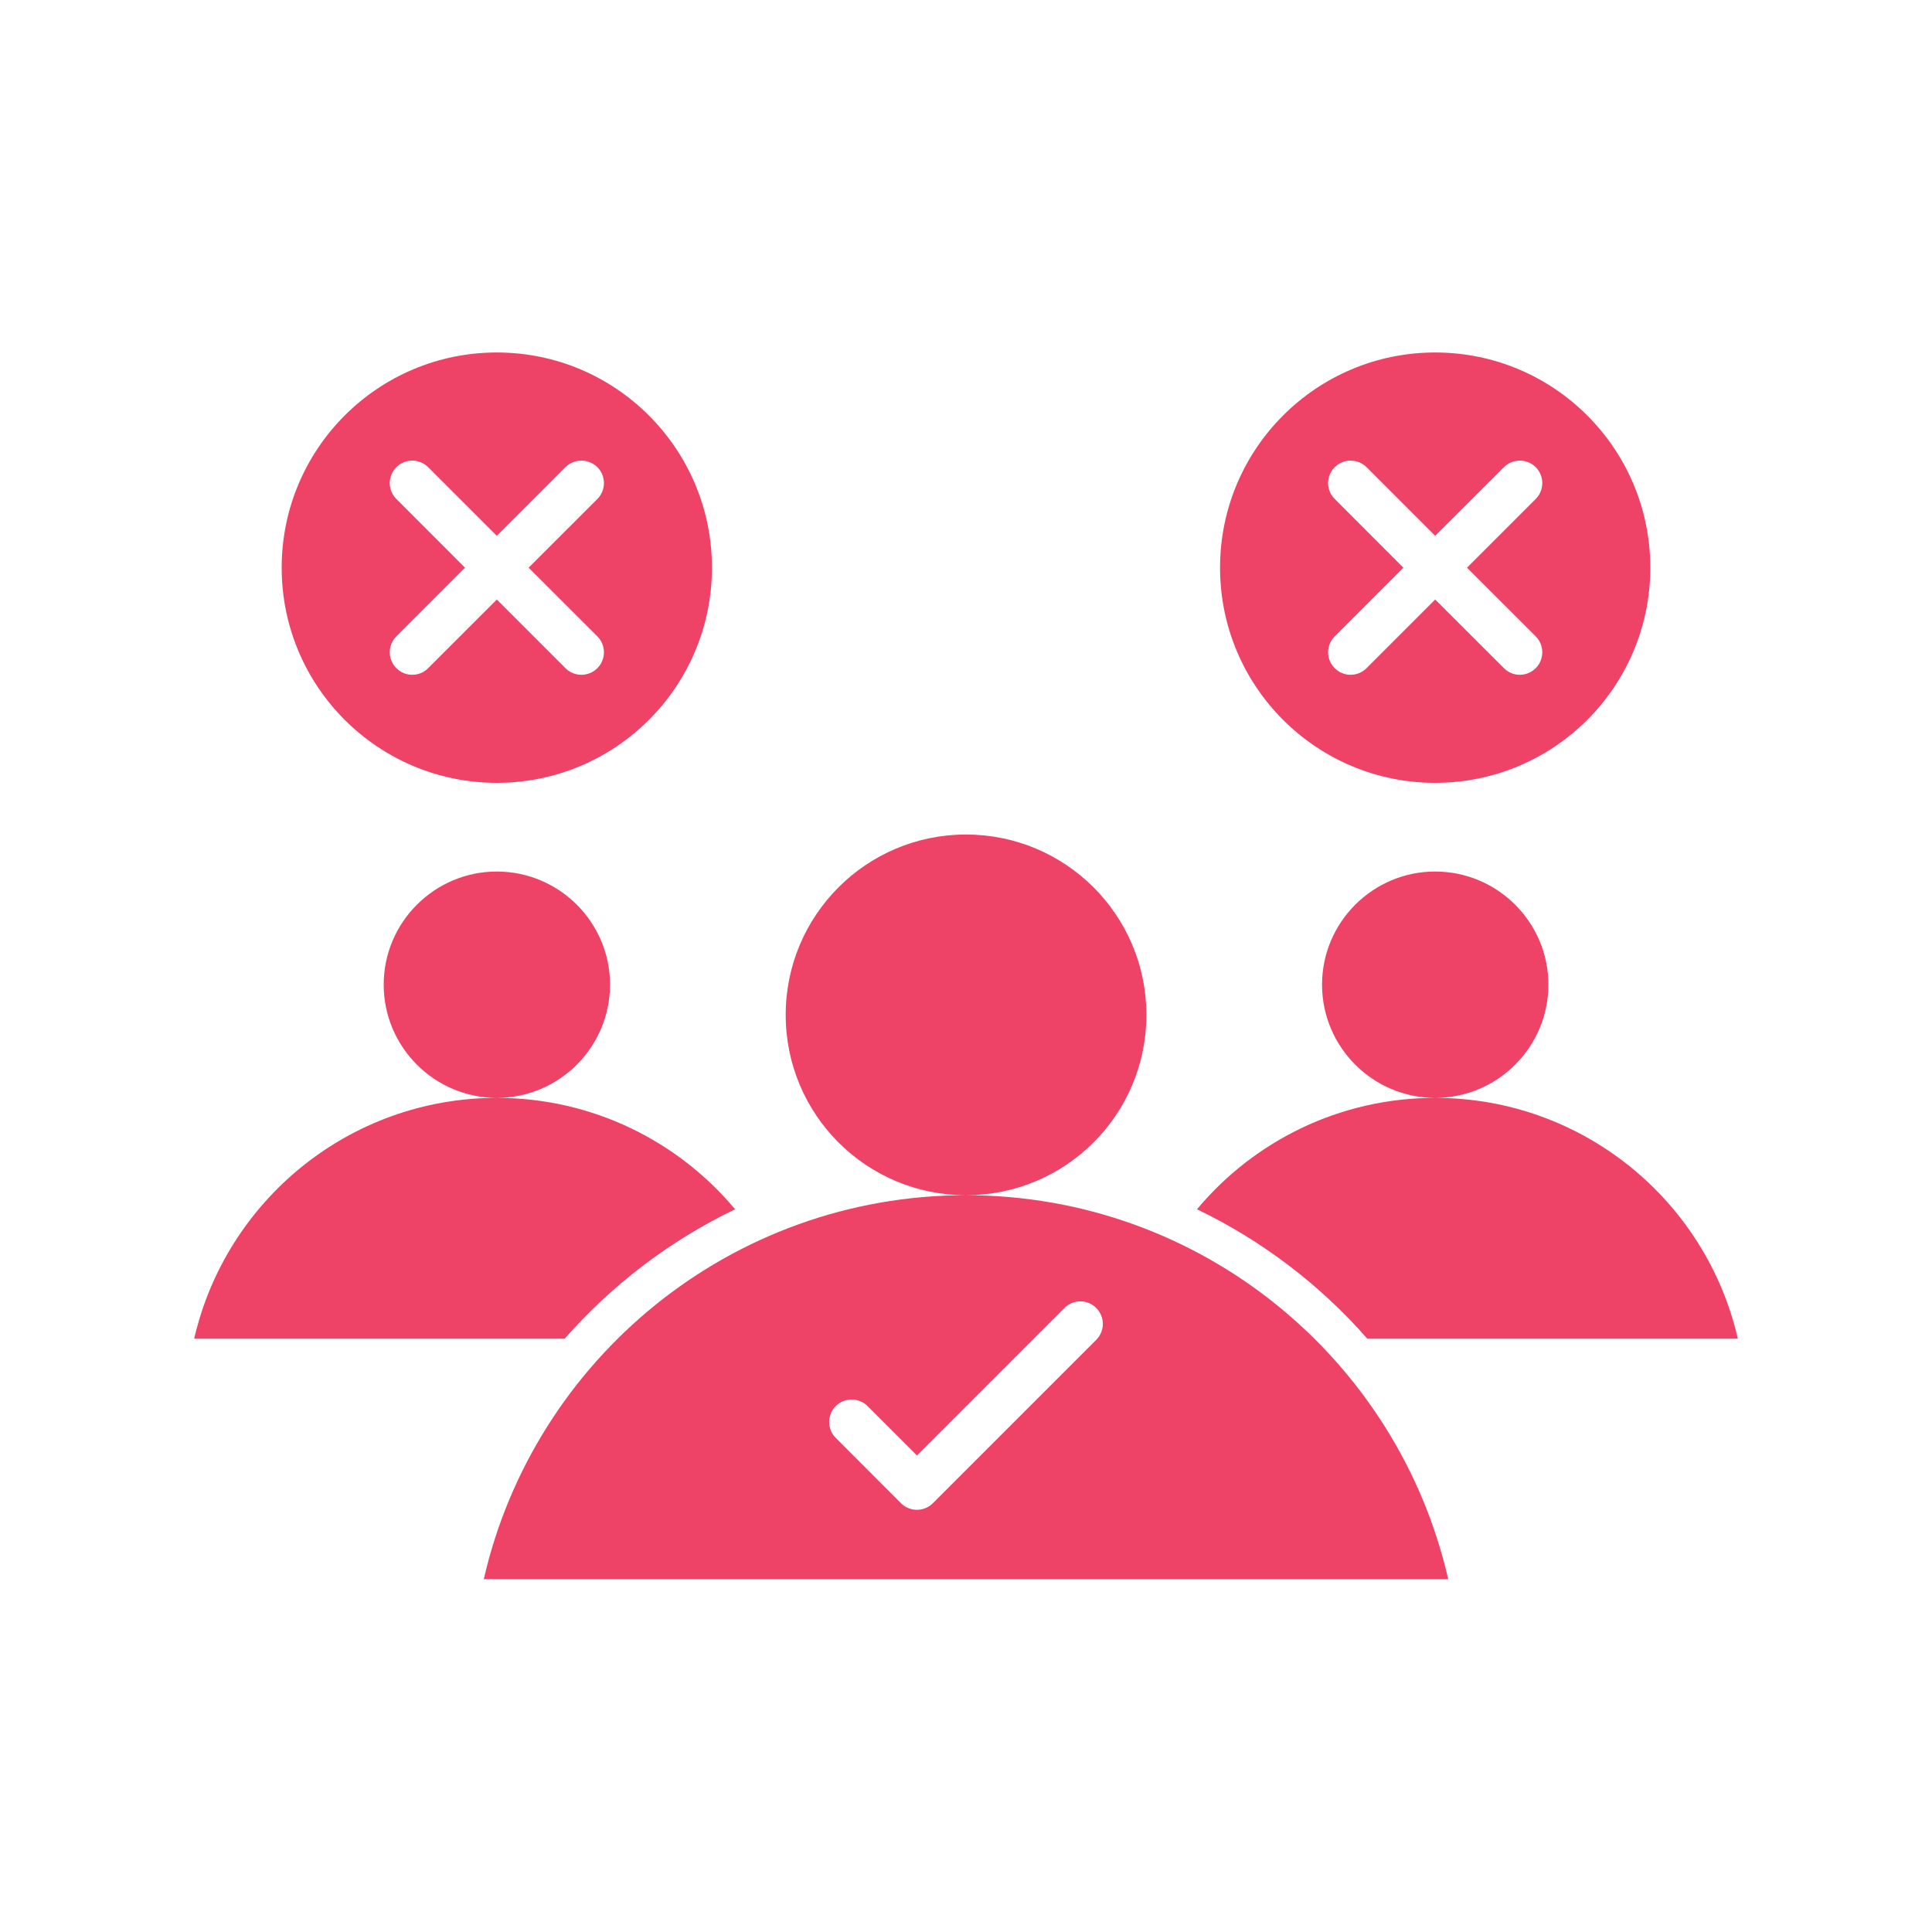 <svg xmlns="http://www.w3.org/2000/svg" xmlns:xlink="http://www.w3.org/1999/xlink" width="500" zoomAndPan="magnify" viewBox="0 0 375 375" height="500" preserveAspectRatio="xMidYMid meet" version="1.0"><defs><clipPath id="6a7b0ee211"><path d="M 37.5 68.438 L 337.5 68.438 L 337.5 306.938 L 37.5 306.938 Z M 37.5 68.438 " clip-rule="nonzero"/></clipPath></defs><g clip-path="url(#6a7b0ee211)"><path fill="#ee4266" d="M 96.434 151.949 C 119.504 151.949 138.188 133.25 138.188 110.191 C 138.188 87.137 119.504 68.418 96.434 68.418 C 73.359 68.418 54.676 87.121 54.676 110.191 C 54.676 133.266 73.379 151.949 96.434 151.949 Z M 76.934 96.852 C 75.219 95.156 75.219 92.375 76.934 90.676 C 78.633 88.98 81.395 88.98 83.109 90.676 L 96.434 104 L 109.754 90.676 C 111.473 88.98 114.23 88.98 115.949 90.676 C 117.648 92.375 117.648 95.156 115.949 96.852 L 102.609 110.191 L 115.949 123.516 C 117.648 125.215 117.648 127.992 115.949 129.691 C 114.23 131.406 111.473 131.406 109.754 129.691 L 96.434 116.367 L 83.109 129.691 C 81.395 131.406 78.633 131.406 76.934 129.691 C 75.219 127.992 75.219 125.215 76.934 123.516 L 90.258 110.191 Z M 109.598 259.844 L 37.691 259.844 C 43.828 233.074 67.805 213.098 96.434 213.098 C 115.012 213.098 131.625 221.504 142.684 234.719 C 130.066 240.789 118.797 249.352 109.598 259.844 Z M 96.434 213.098 C 84.332 213.098 74.477 203.227 74.477 191.121 C 74.477 179.02 84.332 169.164 96.434 169.164 C 108.535 169.164 118.406 179.02 118.406 191.121 C 118.406 203.227 108.535 213.098 96.434 213.098 Z M 232.336 234.719 C 243.375 221.504 259.988 213.098 278.566 213.098 C 307.215 213.098 331.188 233.074 337.309 259.844 L 265.402 259.844 C 256.203 249.352 244.949 240.789 232.336 234.719 Z M 278.566 213.098 C 266.465 213.098 256.609 203.227 256.609 191.121 C 256.609 179.02 266.465 169.164 278.566 169.164 C 290.668 169.164 300.543 179.02 300.543 191.121 C 300.543 203.227 290.672 213.098 278.566 213.098 Z M 187.5 231.992 C 141.871 231.992 103.668 263.84 93.902 306.52 L 281.098 306.52 C 271.348 263.84 233.148 231.992 187.5 231.992 Z M 212.785 260.055 L 181.059 291.781 C 179.359 293.477 176.602 293.477 174.883 291.781 L 162.215 279.094 C 160.52 277.395 160.52 274.637 162.215 272.918 C 163.934 271.219 166.691 271.219 168.391 272.918 L 177.98 282.508 L 206.609 253.879 C 208.309 252.164 211.086 252.164 212.785 253.879 C 214.484 255.578 214.484 258.355 212.785 260.055 Z M 187.5 231.992 C 168.16 231.992 152.504 216.336 152.504 196.996 C 152.504 177.66 168.16 161.98 187.5 161.98 C 206.84 161.98 222.516 177.656 222.516 196.996 C 222.516 216.336 206.84 231.992 187.5 231.992 Z M 278.566 151.949 C 301.641 151.949 320.324 133.246 320.324 110.191 C 320.324 87.137 301.641 68.418 278.566 68.418 C 255.496 68.418 236.812 87.121 236.812 110.191 C 236.812 133.266 255.512 151.949 278.566 151.949 Z M 259.07 96.852 C 257.352 95.152 257.352 92.375 259.07 90.676 C 260.77 88.98 263.527 88.98 265.246 90.676 L 278.566 104 L 291.91 90.676 C 293.605 88.98 296.367 88.98 298.082 90.676 C 299.781 92.375 299.781 95.152 298.082 96.852 L 284.742 110.191 L 298.082 123.516 C 299.781 125.215 299.781 127.992 298.082 129.691 C 296.367 131.406 293.609 131.406 291.91 129.691 L 278.566 116.367 L 265.246 129.691 C 263.527 131.406 260.77 131.406 259.07 129.691 C 257.352 127.992 257.352 125.215 259.07 123.516 L 272.391 110.191 Z M 259.07 96.852 " fill-opacity="1" fill-rule="evenodd"/></g></svg>